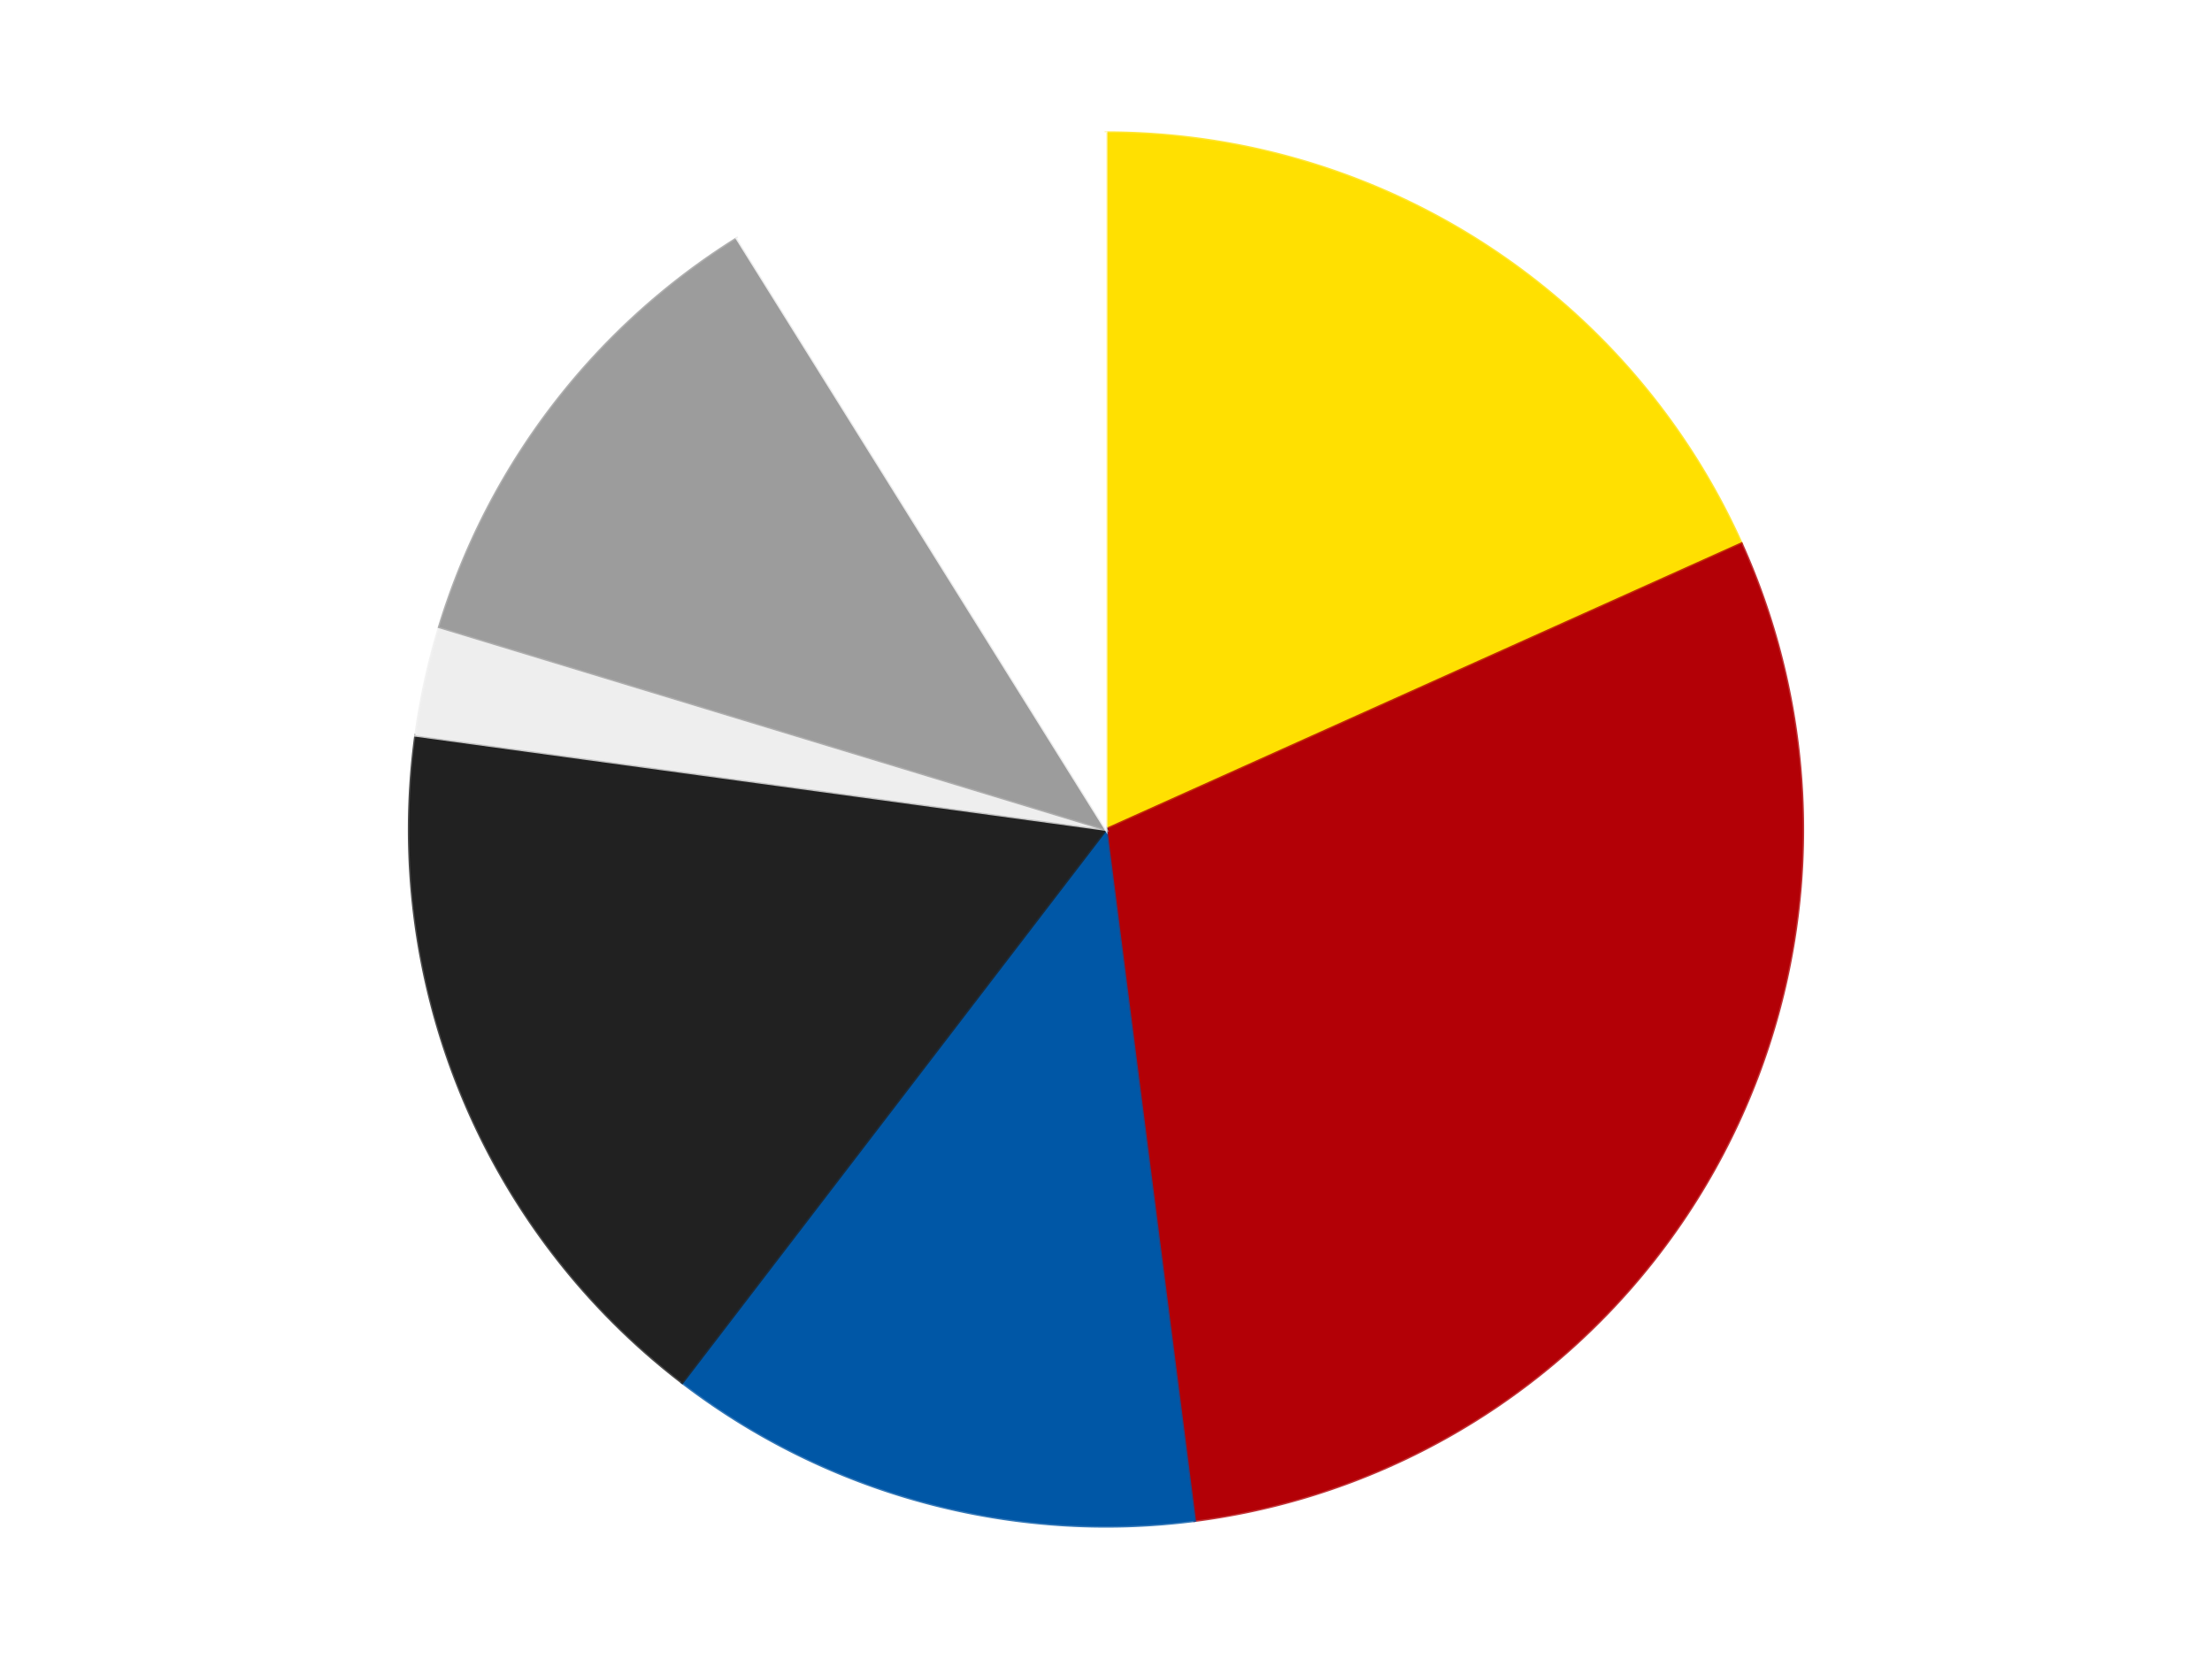 <?xml version='1.0' encoding='utf-8'?>
<svg xmlns="http://www.w3.org/2000/svg" xmlns:xlink="http://www.w3.org/1999/xlink" id="chart-3f4010ff-b223-4154-b84b-960547d4101e" class="pygal-chart" viewBox="0 0 800 600"><!--Generated with pygal 3.0.4 (lxml) ©Kozea 2012-2016 on 2024-07-06--><!--http://pygal.org--><!--http://github.com/Kozea/pygal--><defs><style type="text/css">#chart-3f4010ff-b223-4154-b84b-960547d4101e{-webkit-user-select:none;-webkit-font-smoothing:antialiased;font-family:Consolas,"Liberation Mono",Menlo,Courier,monospace}#chart-3f4010ff-b223-4154-b84b-960547d4101e .title{font-family:Consolas,"Liberation Mono",Menlo,Courier,monospace;font-size:16px}#chart-3f4010ff-b223-4154-b84b-960547d4101e .legends .legend text{font-family:Consolas,"Liberation Mono",Menlo,Courier,monospace;font-size:14px}#chart-3f4010ff-b223-4154-b84b-960547d4101e .axis text{font-family:Consolas,"Liberation Mono",Menlo,Courier,monospace;font-size:10px}#chart-3f4010ff-b223-4154-b84b-960547d4101e .axis text.major{font-family:Consolas,"Liberation Mono",Menlo,Courier,monospace;font-size:10px}#chart-3f4010ff-b223-4154-b84b-960547d4101e .text-overlay text.value{font-family:Consolas,"Liberation Mono",Menlo,Courier,monospace;font-size:16px}#chart-3f4010ff-b223-4154-b84b-960547d4101e .text-overlay text.label{font-family:Consolas,"Liberation Mono",Menlo,Courier,monospace;font-size:10px}#chart-3f4010ff-b223-4154-b84b-960547d4101e .tooltip{font-family:Consolas,"Liberation Mono",Menlo,Courier,monospace;font-size:14px}#chart-3f4010ff-b223-4154-b84b-960547d4101e text.no_data{font-family:Consolas,"Liberation Mono",Menlo,Courier,monospace;font-size:64px}
#chart-3f4010ff-b223-4154-b84b-960547d4101e{background-color:transparent}#chart-3f4010ff-b223-4154-b84b-960547d4101e path,#chart-3f4010ff-b223-4154-b84b-960547d4101e line,#chart-3f4010ff-b223-4154-b84b-960547d4101e rect,#chart-3f4010ff-b223-4154-b84b-960547d4101e circle{-webkit-transition:150ms;-moz-transition:150ms;transition:150ms}#chart-3f4010ff-b223-4154-b84b-960547d4101e .graph &gt; .background{fill:transparent}#chart-3f4010ff-b223-4154-b84b-960547d4101e .plot &gt; .background{fill:transparent}#chart-3f4010ff-b223-4154-b84b-960547d4101e .graph{fill:rgba(0,0,0,.87)}#chart-3f4010ff-b223-4154-b84b-960547d4101e text.no_data{fill:rgba(0,0,0,1)}#chart-3f4010ff-b223-4154-b84b-960547d4101e .title{fill:rgba(0,0,0,1)}#chart-3f4010ff-b223-4154-b84b-960547d4101e .legends .legend text{fill:rgba(0,0,0,.87)}#chart-3f4010ff-b223-4154-b84b-960547d4101e .legends .legend:hover text{fill:rgba(0,0,0,1)}#chart-3f4010ff-b223-4154-b84b-960547d4101e .axis .line{stroke:rgba(0,0,0,1)}#chart-3f4010ff-b223-4154-b84b-960547d4101e .axis .guide.line{stroke:rgba(0,0,0,.54)}#chart-3f4010ff-b223-4154-b84b-960547d4101e .axis .major.line{stroke:rgba(0,0,0,.87)}#chart-3f4010ff-b223-4154-b84b-960547d4101e .axis text.major{fill:rgba(0,0,0,1)}#chart-3f4010ff-b223-4154-b84b-960547d4101e .axis.y .guides:hover .guide.line,#chart-3f4010ff-b223-4154-b84b-960547d4101e .line-graph .axis.x .guides:hover .guide.line,#chart-3f4010ff-b223-4154-b84b-960547d4101e .stackedline-graph .axis.x .guides:hover .guide.line,#chart-3f4010ff-b223-4154-b84b-960547d4101e .xy-graph .axis.x .guides:hover .guide.line{stroke:rgba(0,0,0,1)}#chart-3f4010ff-b223-4154-b84b-960547d4101e .axis .guides:hover text{fill:rgba(0,0,0,1)}#chart-3f4010ff-b223-4154-b84b-960547d4101e .reactive{fill-opacity:1.0;stroke-opacity:.8;stroke-width:1}#chart-3f4010ff-b223-4154-b84b-960547d4101e .ci{stroke:rgba(0,0,0,.87)}#chart-3f4010ff-b223-4154-b84b-960547d4101e .reactive.active,#chart-3f4010ff-b223-4154-b84b-960547d4101e .active .reactive{fill-opacity:0.6;stroke-opacity:.9;stroke-width:4}#chart-3f4010ff-b223-4154-b84b-960547d4101e .ci .reactive.active{stroke-width:1.5}#chart-3f4010ff-b223-4154-b84b-960547d4101e .series text{fill:rgba(0,0,0,1)}#chart-3f4010ff-b223-4154-b84b-960547d4101e .tooltip rect{fill:transparent;stroke:rgba(0,0,0,1);-webkit-transition:opacity 150ms;-moz-transition:opacity 150ms;transition:opacity 150ms}#chart-3f4010ff-b223-4154-b84b-960547d4101e .tooltip .label{fill:rgba(0,0,0,.87)}#chart-3f4010ff-b223-4154-b84b-960547d4101e .tooltip .label{fill:rgba(0,0,0,.87)}#chart-3f4010ff-b223-4154-b84b-960547d4101e .tooltip .legend{font-size:.8em;fill:rgba(0,0,0,.54)}#chart-3f4010ff-b223-4154-b84b-960547d4101e .tooltip .x_label{font-size:.6em;fill:rgba(0,0,0,1)}#chart-3f4010ff-b223-4154-b84b-960547d4101e .tooltip .xlink{font-size:.5em;text-decoration:underline}#chart-3f4010ff-b223-4154-b84b-960547d4101e .tooltip .value{font-size:1.5em}#chart-3f4010ff-b223-4154-b84b-960547d4101e .bound{font-size:.5em}#chart-3f4010ff-b223-4154-b84b-960547d4101e .max-value{font-size:.75em;fill:rgba(0,0,0,.54)}#chart-3f4010ff-b223-4154-b84b-960547d4101e .map-element{fill:transparent;stroke:rgba(0,0,0,.54) !important}#chart-3f4010ff-b223-4154-b84b-960547d4101e .map-element .reactive{fill-opacity:inherit;stroke-opacity:inherit}#chart-3f4010ff-b223-4154-b84b-960547d4101e .color-0,#chart-3f4010ff-b223-4154-b84b-960547d4101e .color-0 a:visited{stroke:#F44336;fill:#F44336}#chart-3f4010ff-b223-4154-b84b-960547d4101e .color-1,#chart-3f4010ff-b223-4154-b84b-960547d4101e .color-1 a:visited{stroke:#3F51B5;fill:#3F51B5}#chart-3f4010ff-b223-4154-b84b-960547d4101e .color-2,#chart-3f4010ff-b223-4154-b84b-960547d4101e .color-2 a:visited{stroke:#009688;fill:#009688}#chart-3f4010ff-b223-4154-b84b-960547d4101e .color-3,#chart-3f4010ff-b223-4154-b84b-960547d4101e .color-3 a:visited{stroke:#FFC107;fill:#FFC107}#chart-3f4010ff-b223-4154-b84b-960547d4101e .color-4,#chart-3f4010ff-b223-4154-b84b-960547d4101e .color-4 a:visited{stroke:#FF5722;fill:#FF5722}#chart-3f4010ff-b223-4154-b84b-960547d4101e .color-5,#chart-3f4010ff-b223-4154-b84b-960547d4101e .color-5 a:visited{stroke:#9C27B0;fill:#9C27B0}#chart-3f4010ff-b223-4154-b84b-960547d4101e .color-6,#chart-3f4010ff-b223-4154-b84b-960547d4101e .color-6 a:visited{stroke:#03A9F4;fill:#03A9F4}#chart-3f4010ff-b223-4154-b84b-960547d4101e .text-overlay .color-0 text{fill:black}#chart-3f4010ff-b223-4154-b84b-960547d4101e .text-overlay .color-1 text{fill:black}#chart-3f4010ff-b223-4154-b84b-960547d4101e .text-overlay .color-2 text{fill:black}#chart-3f4010ff-b223-4154-b84b-960547d4101e .text-overlay .color-3 text{fill:black}#chart-3f4010ff-b223-4154-b84b-960547d4101e .text-overlay .color-4 text{fill:black}#chart-3f4010ff-b223-4154-b84b-960547d4101e .text-overlay .color-5 text{fill:black}#chart-3f4010ff-b223-4154-b84b-960547d4101e .text-overlay .color-6 text{fill:black}
#chart-3f4010ff-b223-4154-b84b-960547d4101e text.no_data{text-anchor:middle}#chart-3f4010ff-b223-4154-b84b-960547d4101e .guide.line{fill:none}#chart-3f4010ff-b223-4154-b84b-960547d4101e .centered{text-anchor:middle}#chart-3f4010ff-b223-4154-b84b-960547d4101e .title{text-anchor:middle}#chart-3f4010ff-b223-4154-b84b-960547d4101e .legends .legend text{fill-opacity:1}#chart-3f4010ff-b223-4154-b84b-960547d4101e .axis.x text{text-anchor:middle}#chart-3f4010ff-b223-4154-b84b-960547d4101e .axis.x:not(.web) text[transform]{text-anchor:start}#chart-3f4010ff-b223-4154-b84b-960547d4101e .axis.x:not(.web) text[transform].backwards{text-anchor:end}#chart-3f4010ff-b223-4154-b84b-960547d4101e .axis.y text{text-anchor:end}#chart-3f4010ff-b223-4154-b84b-960547d4101e .axis.y text[transform].backwards{text-anchor:start}#chart-3f4010ff-b223-4154-b84b-960547d4101e .axis.y2 text{text-anchor:start}#chart-3f4010ff-b223-4154-b84b-960547d4101e .axis.y2 text[transform].backwards{text-anchor:end}#chart-3f4010ff-b223-4154-b84b-960547d4101e .axis .guide.line{stroke-dasharray:4,4;stroke:black}#chart-3f4010ff-b223-4154-b84b-960547d4101e .axis .major.guide.line{stroke-dasharray:6,6;stroke:black}#chart-3f4010ff-b223-4154-b84b-960547d4101e .horizontal .axis.y .guide.line,#chart-3f4010ff-b223-4154-b84b-960547d4101e .horizontal .axis.y2 .guide.line,#chart-3f4010ff-b223-4154-b84b-960547d4101e .vertical .axis.x .guide.line{opacity:0}#chart-3f4010ff-b223-4154-b84b-960547d4101e .horizontal .axis.always_show .guide.line,#chart-3f4010ff-b223-4154-b84b-960547d4101e .vertical .axis.always_show .guide.line{opacity:1 !important}#chart-3f4010ff-b223-4154-b84b-960547d4101e .axis.y .guides:hover .guide.line,#chart-3f4010ff-b223-4154-b84b-960547d4101e .axis.y2 .guides:hover .guide.line,#chart-3f4010ff-b223-4154-b84b-960547d4101e .axis.x .guides:hover .guide.line{opacity:1}#chart-3f4010ff-b223-4154-b84b-960547d4101e .axis .guides:hover text{opacity:1}#chart-3f4010ff-b223-4154-b84b-960547d4101e .nofill{fill:none}#chart-3f4010ff-b223-4154-b84b-960547d4101e .subtle-fill{fill-opacity:.2}#chart-3f4010ff-b223-4154-b84b-960547d4101e .dot{stroke-width:1px;fill-opacity:1;stroke-opacity:1}#chart-3f4010ff-b223-4154-b84b-960547d4101e .dot.active{stroke-width:5px}#chart-3f4010ff-b223-4154-b84b-960547d4101e .dot.negative{fill:transparent}#chart-3f4010ff-b223-4154-b84b-960547d4101e text,#chart-3f4010ff-b223-4154-b84b-960547d4101e tspan{stroke:none !important}#chart-3f4010ff-b223-4154-b84b-960547d4101e .series text.active{opacity:1}#chart-3f4010ff-b223-4154-b84b-960547d4101e .tooltip rect{fill-opacity:.95;stroke-width:.5}#chart-3f4010ff-b223-4154-b84b-960547d4101e .tooltip text{fill-opacity:1}#chart-3f4010ff-b223-4154-b84b-960547d4101e .showable{visibility:hidden}#chart-3f4010ff-b223-4154-b84b-960547d4101e .showable.shown{visibility:visible}#chart-3f4010ff-b223-4154-b84b-960547d4101e .gauge-background{fill:rgba(229,229,229,1);stroke:none}#chart-3f4010ff-b223-4154-b84b-960547d4101e .bg-lines{stroke:transparent;stroke-width:2px}</style><script type="text/javascript">window.pygal = window.pygal || {};window.pygal.config = window.pygal.config || {};window.pygal.config['3f4010ff-b223-4154-b84b-960547d4101e'] = {"allow_interruptions": false, "box_mode": "extremes", "classes": ["pygal-chart"], "css": ["file://style.css", "file://graph.css"], "defs": [], "disable_xml_declaration": false, "dots_size": 2.5, "dynamic_print_values": false, "explicit_size": false, "fill": false, "force_uri_protocol": "https", "formatter": null, "half_pie": false, "height": 600, "include_x_axis": false, "inner_radius": 0, "interpolate": null, "interpolation_parameters": {}, "interpolation_precision": 250, "inverse_y_axis": false, "js": ["//kozea.github.io/pygal.js/2.0.x/pygal-tooltips.min.js"], "legend_at_bottom": false, "legend_at_bottom_columns": null, "legend_box_size": 12, "logarithmic": false, "margin": 20, "margin_bottom": null, "margin_left": null, "margin_right": null, "margin_top": null, "max_scale": 16, "min_scale": 4, "missing_value_fill_truncation": "x", "no_data_text": "No data", "no_prefix": false, "order_min": null, "pretty_print": false, "print_labels": false, "print_values": false, "print_values_position": "center", "print_zeroes": true, "range": null, "rounded_bars": null, "secondary_range": null, "show_dots": true, "show_legend": false, "show_minor_x_labels": true, "show_minor_y_labels": true, "show_only_major_dots": false, "show_x_guides": false, "show_x_labels": true, "show_y_guides": true, "show_y_labels": true, "spacing": 10, "stack_from_top": false, "strict": false, "stroke": true, "stroke_style": null, "style": {"background": "transparent", "ci_colors": [], "colors": ["#F44336", "#3F51B5", "#009688", "#FFC107", "#FF5722", "#9C27B0", "#03A9F4", "#8BC34A", "#FF9800", "#E91E63", "#2196F3", "#4CAF50", "#FFEB3B", "#673AB7", "#00BCD4", "#CDDC39", "#9E9E9E", "#607D8B"], "dot_opacity": "1", "font_family": "Consolas, \"Liberation Mono\", Menlo, Courier, monospace", "foreground": "rgba(0, 0, 0, .87)", "foreground_strong": "rgba(0, 0, 0, 1)", "foreground_subtle": "rgba(0, 0, 0, .54)", "guide_stroke_color": "black", "guide_stroke_dasharray": "4,4", "label_font_family": "Consolas, \"Liberation Mono\", Menlo, Courier, monospace", "label_font_size": 10, "legend_font_family": "Consolas, \"Liberation Mono\", Menlo, Courier, monospace", "legend_font_size": 14, "major_guide_stroke_color": "black", "major_guide_stroke_dasharray": "6,6", "major_label_font_family": "Consolas, \"Liberation Mono\", Menlo, Courier, monospace", "major_label_font_size": 10, "no_data_font_family": "Consolas, \"Liberation Mono\", Menlo, Courier, monospace", "no_data_font_size": 64, "opacity": "1.0", "opacity_hover": "0.6", "plot_background": "transparent", "stroke_opacity": ".8", "stroke_opacity_hover": ".9", "stroke_width": "1", "stroke_width_hover": "4", "title_font_family": "Consolas, \"Liberation Mono\", Menlo, Courier, monospace", "title_font_size": 16, "tooltip_font_family": "Consolas, \"Liberation Mono\", Menlo, Courier, monospace", "tooltip_font_size": 14, "transition": "150ms", "value_background": "rgba(229, 229, 229, 1)", "value_colors": [], "value_font_family": "Consolas, \"Liberation Mono\", Menlo, Courier, monospace", "value_font_size": 16, "value_label_font_family": "Consolas, \"Liberation Mono\", Menlo, Courier, monospace", "value_label_font_size": 10}, "title": null, "tooltip_border_radius": 0, "tooltip_fancy_mode": true, "truncate_label": null, "truncate_legend": null, "width": 800, "x_label_rotation": 0, "x_labels": null, "x_labels_major": null, "x_labels_major_count": null, "x_labels_major_every": null, "x_title": null, "xrange": null, "y_label_rotation": 0, "y_labels": null, "y_labels_major": null, "y_labels_major_count": null, "y_labels_major_every": null, "y_title": null, "zero": 0, "legends": ["Yellow", "Red", "Blue", "Black", "Trans-Clear", "Light Gray", "White"]}</script><script type="text/javascript" xlink:href="https://kozea.github.io/pygal.js/2.0.x/pygal-tooltips.min.js"/></defs><title>Pygal</title><g class="graph pie-graph vertical"><rect x="0" y="0" width="800" height="600" class="background"/><g transform="translate(20, 20)" class="plot"><rect x="0" y="0" width="760" height="560" class="background"/><g class="series serie-0 color-0"><g class="slices"><g class="slice" style="fill: #FFE001; stroke: #FFE001"><path d="M380 28 A252 252 0 0 1 609.83 176.646 L380 280 A0 0 0 0 0 380 280 z" class="slice reactive tooltip-trigger"/><desc class="value">72</desc><desc class="x centered">448.4277957389962</desc><desc class="y centered">174.20001526322318</desc></g></g></g><g class="series serie-1 color-1"><g class="slices"><g class="slice" style="fill: #B30006; stroke: #B30006"><path d="M609.83 176.646 A252 252 0 0 1 412.062 529.952 L380 280 A0 0 0 0 0 380 280 z" class="slice reactive tooltip-trigger"/><desc class="value">117</desc><desc class="x centered">489.94676730599167</desc><desc class="y centered">341.5443609030277</desc></g></g></g><g class="series serie-2 color-2"><g class="slices"><g class="slice" style="fill: #0057A6; stroke: #0057A6"><path d="M412.062 529.952 A252 252 0 0 1 226.725 480.027 L380 280 A0 0 0 0 0 380 280 z" class="slice reactive tooltip-trigger"/><desc class="value">49</desc><desc class="x centered">347.2270894276155</desc><desc class="y centered">401.6632086237022</desc></g></g></g><g class="series serie-3 color-3"><g class="slices"><g class="slice" style="fill: #212121; stroke: #212121"><path d="M226.725 480.027 A252 252 0 0 1 130.312 245.946 L380 280 A0 0 0 0 0 380 280 z" class="slice reactive tooltip-trigger"/><desc class="value">66</desc><desc class="x centered">263.4952924402916</desc><desc class="y centered">327.985967911743</desc></g></g></g><g class="series serie-4 color-4"><g class="slices"><g class="slice" style="fill: #EEEEEE; stroke: #EEEEEE"><path d="M130.312 245.946 A252 252 0 0 1 138.888 206.728 L380 280 A0 0 0 0 0 380 280 z" class="slice reactive tooltip-trigger"/><desc class="value">10</desc><desc class="x centered">256.90868925305267</desc><desc class="y centered">253.08291957513865</desc></g></g></g><g class="series serie-5 color-5"><g class="slices"><g class="slice" style="fill: #9C9C9C; stroke: #9C9C9C"><path d="M138.888 206.728 A252 252 0 0 1 246.536 66.245 L380 280 A0 0 0 0 0 380 280 z" class="slice reactive tooltip-trigger"/><desc class="value">45</desc><desc class="x centered">279.9865340763543</desc><desc class="y centered">203.36249851450162</desc></g></g></g><g class="series serie-6 color-6"><g class="slices"><g class="slice" style="fill: #FFFFFF; stroke: #FFFFFF"><path d="M246.536 66.245 A252 252 0 0 1 380 28 L380 280 A0 0 0 0 0 380 280 z" class="slice reactive tooltip-trigger"/><desc class="value">35</desc><desc class="x centered">345.2911548784211</desc><desc class="y centered">158.87487432276384</desc></g></g></g></g><g class="titles"/><g transform="translate(20, 20)" class="plot overlay"><g class="series serie-0 color-0"/><g class="series serie-1 color-1"/><g class="series serie-2 color-2"/><g class="series serie-3 color-3"/><g class="series serie-4 color-4"/><g class="series serie-5 color-5"/><g class="series serie-6 color-6"/></g><g transform="translate(20, 20)" class="plot text-overlay"><g class="series serie-0 color-0"/><g class="series serie-1 color-1"/><g class="series serie-2 color-2"/><g class="series serie-3 color-3"/><g class="series serie-4 color-4"/><g class="series serie-5 color-5"/><g class="series serie-6 color-6"/></g><g transform="translate(20, 20)" class="plot tooltip-overlay"><g transform="translate(0 0)" style="opacity: 0" class="tooltip"><rect rx="0" ry="0" width="0" height="0" class="tooltip-box"/><g class="text"/></g></g></g></svg>